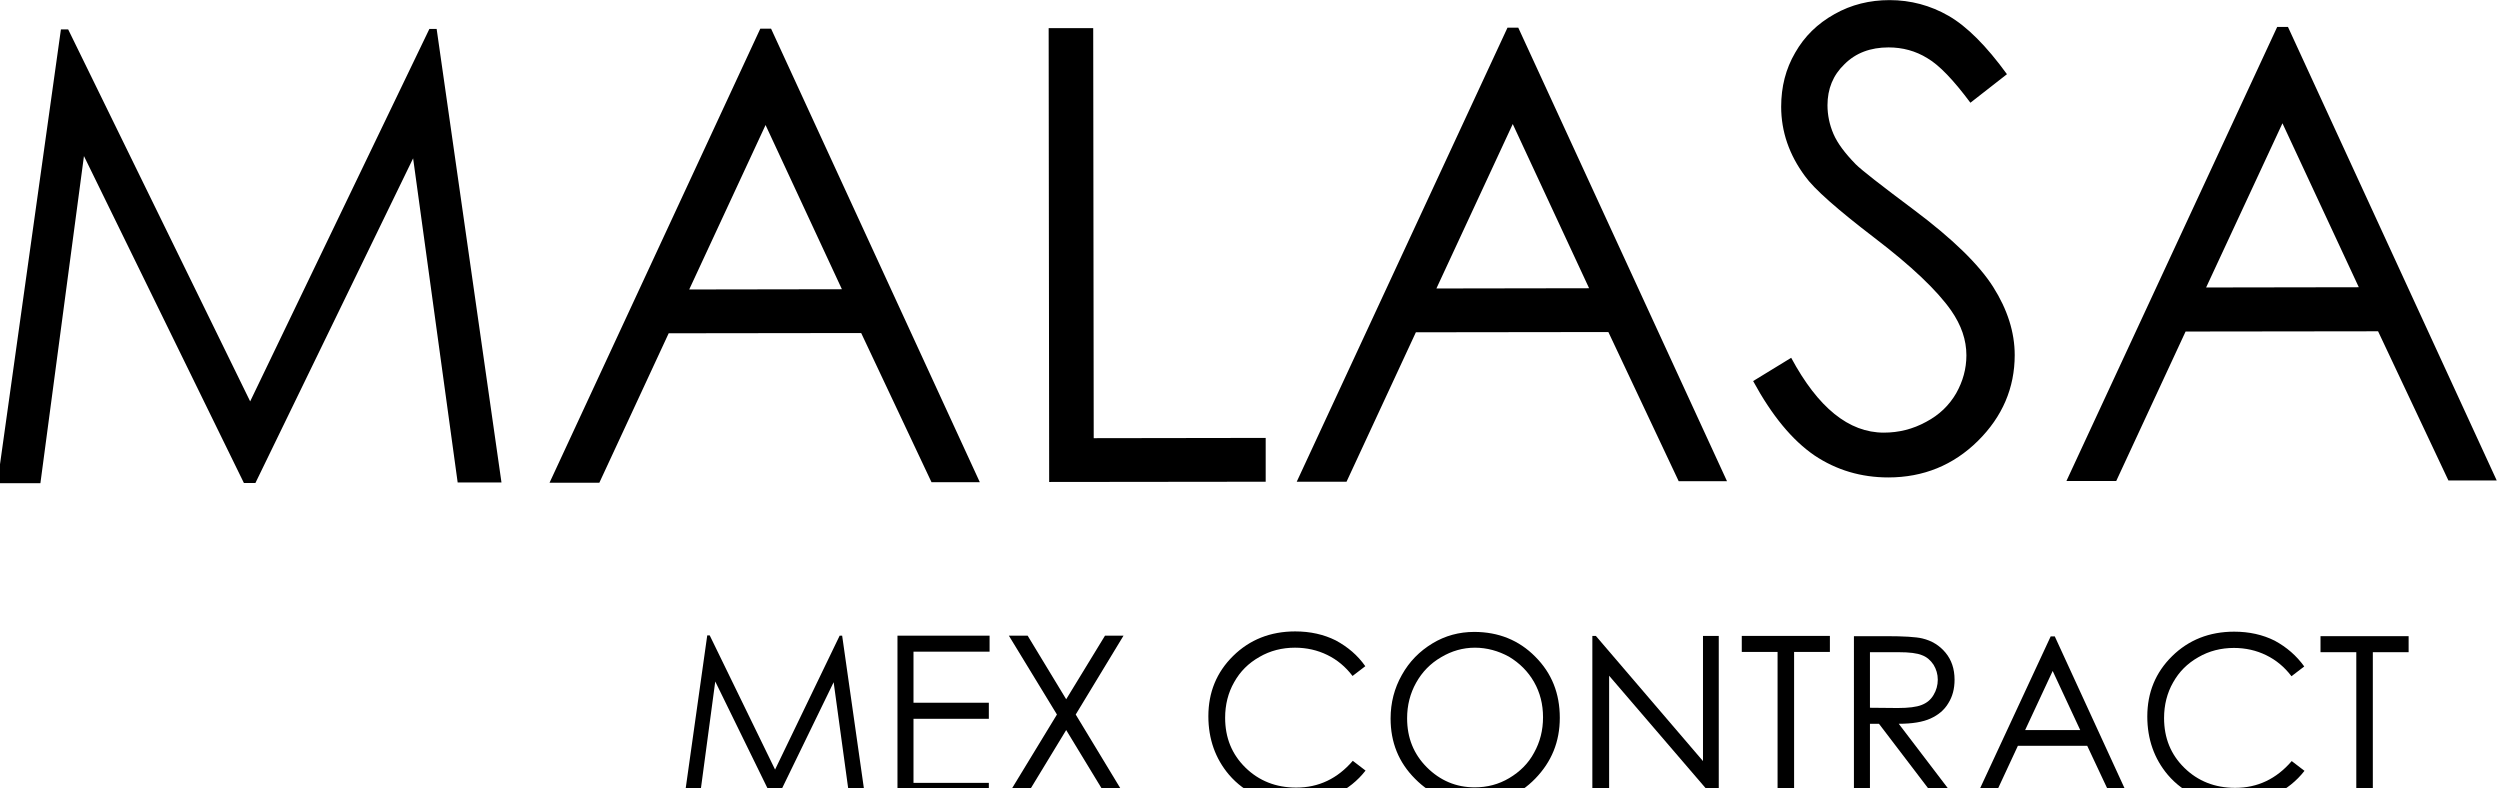 <?xml version="1.0" encoding="UTF-8" standalone="no"?>
<!-- Created with Inkscape (http://www.inkscape.org/) -->
<svg xmlns:inkscape="http://www.inkscape.org/namespaces/inkscape" xmlns:sodipodi="http://sodipodi.sourceforge.net/DTD/sodipodi-0.dtd" xmlns="http://www.w3.org/2000/svg" xmlns:svg="http://www.w3.org/2000/svg" version="1.1" id="svg16222" width="270.19" height="85.184">
  <defs id="defs16226"></defs>
  <g id="g16228" transform="matrix(1.333,0,0,-1.333,-1144.905,6765.036)">
    <g id="g114" transform="translate(858.678,5035.867)">
      <path d="M 0,0 5.155,36.794 H 5.743 L 20.498,6.636 35.029,36.835 h 0.588 L 40.874,0.061 H 37.322 L 33.71,26.342 20.924,0.02 H 19.99 L 7.022,26.525 3.491,0 Z" style="fill:#000;fill-opacity:1;fill-rule:nonzero;stroke:none" id="path116"></path>
    </g>
    <g id="g118" transform="translate(920.963,5064.909)">
      <path d="m 0,0 -6.19,-13.333 12.38,0.02 z M 0.446,7.813 17.372,-28.96 h -3.917 l -5.702,12.095 -15.607,-0.02 -5.622,-12.116 h -4.038 L -0.426,7.813 Z" style="fill:#000;fill-opacity:1;fill-rule:nonzero;stroke:none" id="path120"></path>
    </g>
    <g id="g122" transform="translate(943.916,5072.763)">
      <path d="m 0,0 h 3.612 l 0.041,-33.243 13.943,0.021 v -3.552 l -17.555,-0.02 z" style="fill:#000;fill-opacity:1;fill-rule:nonzero;stroke:none" id="path124"></path>
    </g>
    <g id="g126" transform="translate(981.543,5064.99)">
      <path d="m 0,0 -6.19,-13.333 12.38,0.02 z M 0.447,7.813 17.372,-28.96 h -3.917 l -5.702,12.095 -15.607,-0.02 -5.622,-12.116 h -4.038 L -0.426,7.813 Z" style="fill:#000;fill-opacity:1;fill-rule:nonzero;stroke:none" id="path128"></path>
    </g>
  </g>
  <g id="g16238" transform="matrix(1.333,0,0,-1.333,189.472,41.184)">
    <path d="m 0,0 3.085,1.887 c 2.171,-4.038 4.668,-6.068 7.509,-6.068 1.218,0 2.354,0.284 3.43,0.873 1.075,0.568 1.867,1.339 2.435,2.313 0.548,0.974 0.832,1.989 0.832,3.085 0,1.238 -0.406,2.435 -1.238,3.633 -1.136,1.624 -3.206,3.592 -6.21,5.885 -3.024,2.314 -4.911,3.978 -5.642,5.013 -1.279,1.725 -1.928,3.613 -1.928,5.622 0,1.603 0.365,3.064 1.137,4.383 0.75,1.32 1.806,2.355 3.186,3.126 1.36,0.771 2.861,1.136 4.465,1.136 1.704,0 3.308,-0.426 4.789,-1.278 1.482,-0.853 3.065,-2.436 4.729,-4.729 l -2.963,-2.314 c -1.36,1.827 -2.517,3.045 -3.491,3.613 -0.954,0.589 -2.009,0.873 -3.146,0.873 -1.461,0 -2.658,-0.447 -3.571,-1.36 -0.934,-0.893 -1.38,-2.009 -1.38,-3.328 0,-0.792 0.162,-1.583 0.487,-2.334 0.324,-0.751 0.933,-1.563 1.806,-2.456 0.467,-0.467 2.029,-1.684 4.688,-3.673 3.146,-2.355 5.297,-4.445 6.454,-6.271 1.156,-1.827 1.745,-3.673 1.745,-5.521 0,-2.658 -0.994,-4.992 -2.983,-6.961 -1.989,-1.968 -4.425,-2.962 -7.266,-2.962 -2.192,0 -4.201,0.588 -5.987,1.785 C 3.166,-4.79 1.522,-2.801 0,0" style="fill:#000;fill-opacity:1;fill-rule:nonzero;stroke:none" id="path140"></path>
  </g>
  <g id="g16241" transform="matrix(1.333,0,0,-1.333,-1144.905,6765.036)">
    <g id="g142" transform="translate(1043.949,5065.051)">
      <path d="m 0,0 -6.19,-13.313 12.38,0.02 z M 0.446,7.813 17.372,-28.96 h -3.917 l -5.702,12.095 -15.607,-0.02 -5.622,-12.116 h -4.038 L -0.426,7.813 Z" style="fill:#000;fill-opacity:1;fill-rule:nonzero;stroke:none" id="path144"></path>
    </g>
    <g id="g146" transform="translate(914.367,5010.275)">
      <path d="M 0,0 1.867,13.252 H 2.07 L 7.367,2.375 12.603,13.232 h 0.203 L 14.693,-0.021 H 13.415 L 12.116,9.458 7.509,-0.021 H 7.184 L 2.517,9.518 1.238,-0.021 H 0 Z" style="fill:#000;fill-opacity:1;fill-rule:nonzero;stroke:none" id="path148"></path>
    </g>
    <g id="g150" transform="translate(931.658,5023.507)">
      <path d="M 0,0 H 7.468 V -1.299 H 1.299 v -4.14 H 7.408 V -6.738 H 1.299 v -5.195 h 6.109 v -1.299 H 0 Z" style="fill:#000;fill-opacity:1;fill-rule:nonzero;stroke:none" id="path152"></path>
    </g>
    <g id="g154" transform="translate(940.69,5023.507)">
      <path d="M 0,0 H 1.522 L 4.647,-5.155 7.793,0 h 1.502 l -3.876,-6.393 4.14,-6.839 H 8.037 l -3.39,5.581 -3.389,-5.581 h -1.522 l 4.161,6.839 z" style="fill:#000;fill-opacity:1;fill-rule:nonzero;stroke:none" id="path156"></path>
    </g>
    <g id="g158" transform="translate(969.589,5021.032)">
      <path d="m 0,0 -1.035,-0.792 c -0.568,0.751 -1.258,1.319 -2.05,1.705 -0.791,0.386 -1.664,0.588 -2.618,0.588 -1.035,0 -2.009,-0.243 -2.882,-0.751 -0.893,-0.507 -1.562,-1.176 -2.049,-2.049 -0.488,-0.852 -0.731,-1.826 -0.731,-2.882 0,-1.624 0.548,-2.963 1.644,-4.039 1.096,-1.075 2.476,-1.623 4.12,-1.623 1.826,0 3.348,0.731 4.586,2.172 L 0.02,-8.463 c -0.649,-0.832 -1.461,-1.482 -2.435,-1.949 -0.974,-0.466 -2.05,-0.69 -3.247,-0.69 -2.273,0 -4.08,0.772 -5.399,2.314 -1.096,1.299 -1.664,2.882 -1.664,4.729 0,1.948 0.67,3.572 2.009,4.891 1.34,1.319 3.024,1.989 5.033,1.989 1.218,0 2.314,-0.244 3.288,-0.731 C -1.421,1.562 -0.629,0.893 0,0" style="fill:#000;fill-opacity:1;fill-rule:nonzero;stroke:none" id="path160"></path>
    </g>
    <g id="g162" transform="translate(978.478,5022.533)">
      <path d="M 0,0 C -0.974,0 -1.887,-0.264 -2.74,-0.771 -3.612,-1.278 -4.282,-1.968 -4.769,-2.841 -5.256,-3.714 -5.5,-4.667 -5.5,-5.723 c 0,-1.583 0.528,-2.902 1.603,-3.978 1.076,-1.075 2.375,-1.623 3.877,-1.623 1.014,0 1.948,0.243 2.8,0.751 0.853,0.507 1.543,1.177 2.01,2.05 0.487,0.872 0.73,1.826 0.73,2.881 0,1.056 -0.243,2.009 -0.73,2.862 C 4.302,-1.928 3.633,-1.258 2.76,-0.73 1.908,-0.264 0.974,0 0,0 m -0.061,1.279 c 1.969,0 3.633,-0.67 4.952,-2.009 1.34,-1.34 1.989,-2.984 1.989,-4.952 0,-1.949 -0.67,-3.572 -1.989,-4.932 -1.319,-1.36 -2.943,-2.03 -4.85,-2.03 -1.928,0 -3.572,0.67 -4.891,2.01 -1.34,1.339 -1.989,2.963 -1.989,4.891 0,1.278 0.304,2.455 0.913,3.531 0.609,1.096 1.441,1.928 2.476,2.557 1.035,0.629 2.171,0.934 3.389,0.934" style="fill:#000;fill-opacity:1;fill-rule:nonzero;stroke:none" id="path164"></path>
    </g>
    <g id="g166" transform="translate(987.997,5010.235)">
      <path d="M 0,0 V 13.252 H 0.284 L 8.97,3.105 v 10.147 h 1.279 V 0 H 9.965 L 1.36,10.025 V 0 Z" style="fill:#000;fill-opacity:1;fill-rule:nonzero;stroke:none" id="path168"></path>
    </g>
    <g id="g170" transform="translate(1000.112,5022.189)">
      <path d="M 0,0 V 1.299 H 7.144 V 0 H 4.242 V -11.954 H 2.902 V 0 Z" style="fill:#000;fill-opacity:1;fill-rule:nonzero;stroke:none" id="path172"></path>
    </g>
    <g id="g174" transform="translate(1010.504,5022.168)">
      <path d="m 0,0 v -4.505 l 2.253,-0.021 c 0.872,0 1.522,0.082 1.928,0.244 0.426,0.162 0.751,0.426 0.974,0.812 0.223,0.365 0.345,0.791 0.345,1.238 0,0.446 -0.122,0.852 -0.345,1.217 C 4.911,-0.649 4.607,-0.386 4.221,-0.244 3.836,-0.081 3.207,0 2.314,0 Z M -1.299,1.299 H 1.299 C 2.74,1.299 3.734,1.238 4.242,1.116 5.013,0.934 5.642,0.548 6.129,-0.041 6.616,-0.629 6.86,-1.36 6.86,-2.232 6.86,-2.963 6.697,-3.592 6.352,-4.14 6.028,-4.688 5.54,-5.094 4.911,-5.378 4.282,-5.662 3.43,-5.804 2.334,-5.804 l 4.688,-6.15 H 5.419 l -4.688,6.15 H 0 v -6.15 h -1.299 z" style="fill:#000;fill-opacity:1;fill-rule:nonzero;stroke:none" id="path176"></path>
    </g>
    <g id="g178" transform="translate(1025.319,5020.646)">
      <path d="M 0,0 -2.232,-4.79 H 2.232 Z M 0.162,2.821 6.251,-10.432 H 4.85 l -2.049,4.364 h -5.622 l -2.029,-4.364 h -1.462 l 6.15,13.233 h 0.324 z" style="fill:#000;fill-opacity:1;fill-rule:nonzero;stroke:none" id="path180"></path>
    </g>
    <g id="g182" transform="translate(1045.715,5021.011)">
      <path d="m 0,0 -1.035,-0.792 c -0.568,0.751 -1.258,1.32 -2.05,1.705 -0.791,0.386 -1.664,0.589 -2.618,0.589 -1.035,0 -2.009,-0.244 -2.882,-0.751 -0.893,-0.507 -1.562,-1.177 -2.049,-2.05 -0.487,-0.852 -0.731,-1.826 -0.731,-2.882 0,-1.623 0.548,-2.963 1.644,-4.038 1.096,-1.076 2.476,-1.624 4.12,-1.624 1.826,0 3.348,0.731 4.586,2.172 L 0.02,-8.463 c -0.649,-0.832 -1.461,-1.481 -2.435,-1.948 -0.974,-0.467 -2.05,-0.69 -3.247,-0.69 -2.273,0 -4.079,0.771 -5.399,2.313 -1.096,1.299 -1.664,2.882 -1.664,4.729 0,1.948 0.67,3.572 2.009,4.891 1.34,1.319 3.024,1.989 5.034,1.989 1.217,0 2.313,-0.243 3.287,-0.731 C -1.421,1.562 -0.629,0.873 0,0" style="fill:#000;fill-opacity:1;fill-rule:nonzero;stroke:none" id="path184"></path>
    </g>
    <g id="g186" transform="translate(1047.034,5022.168)">
      <path d="M 0,0 V 1.299 H 7.144 V 0 H 4.242 V -11.954 H 2.902 V 0 Z" style="fill:#000;fill-opacity:1;fill-rule:nonzero;stroke:none" id="path188"></path>
    </g>
  </g>
</svg>
